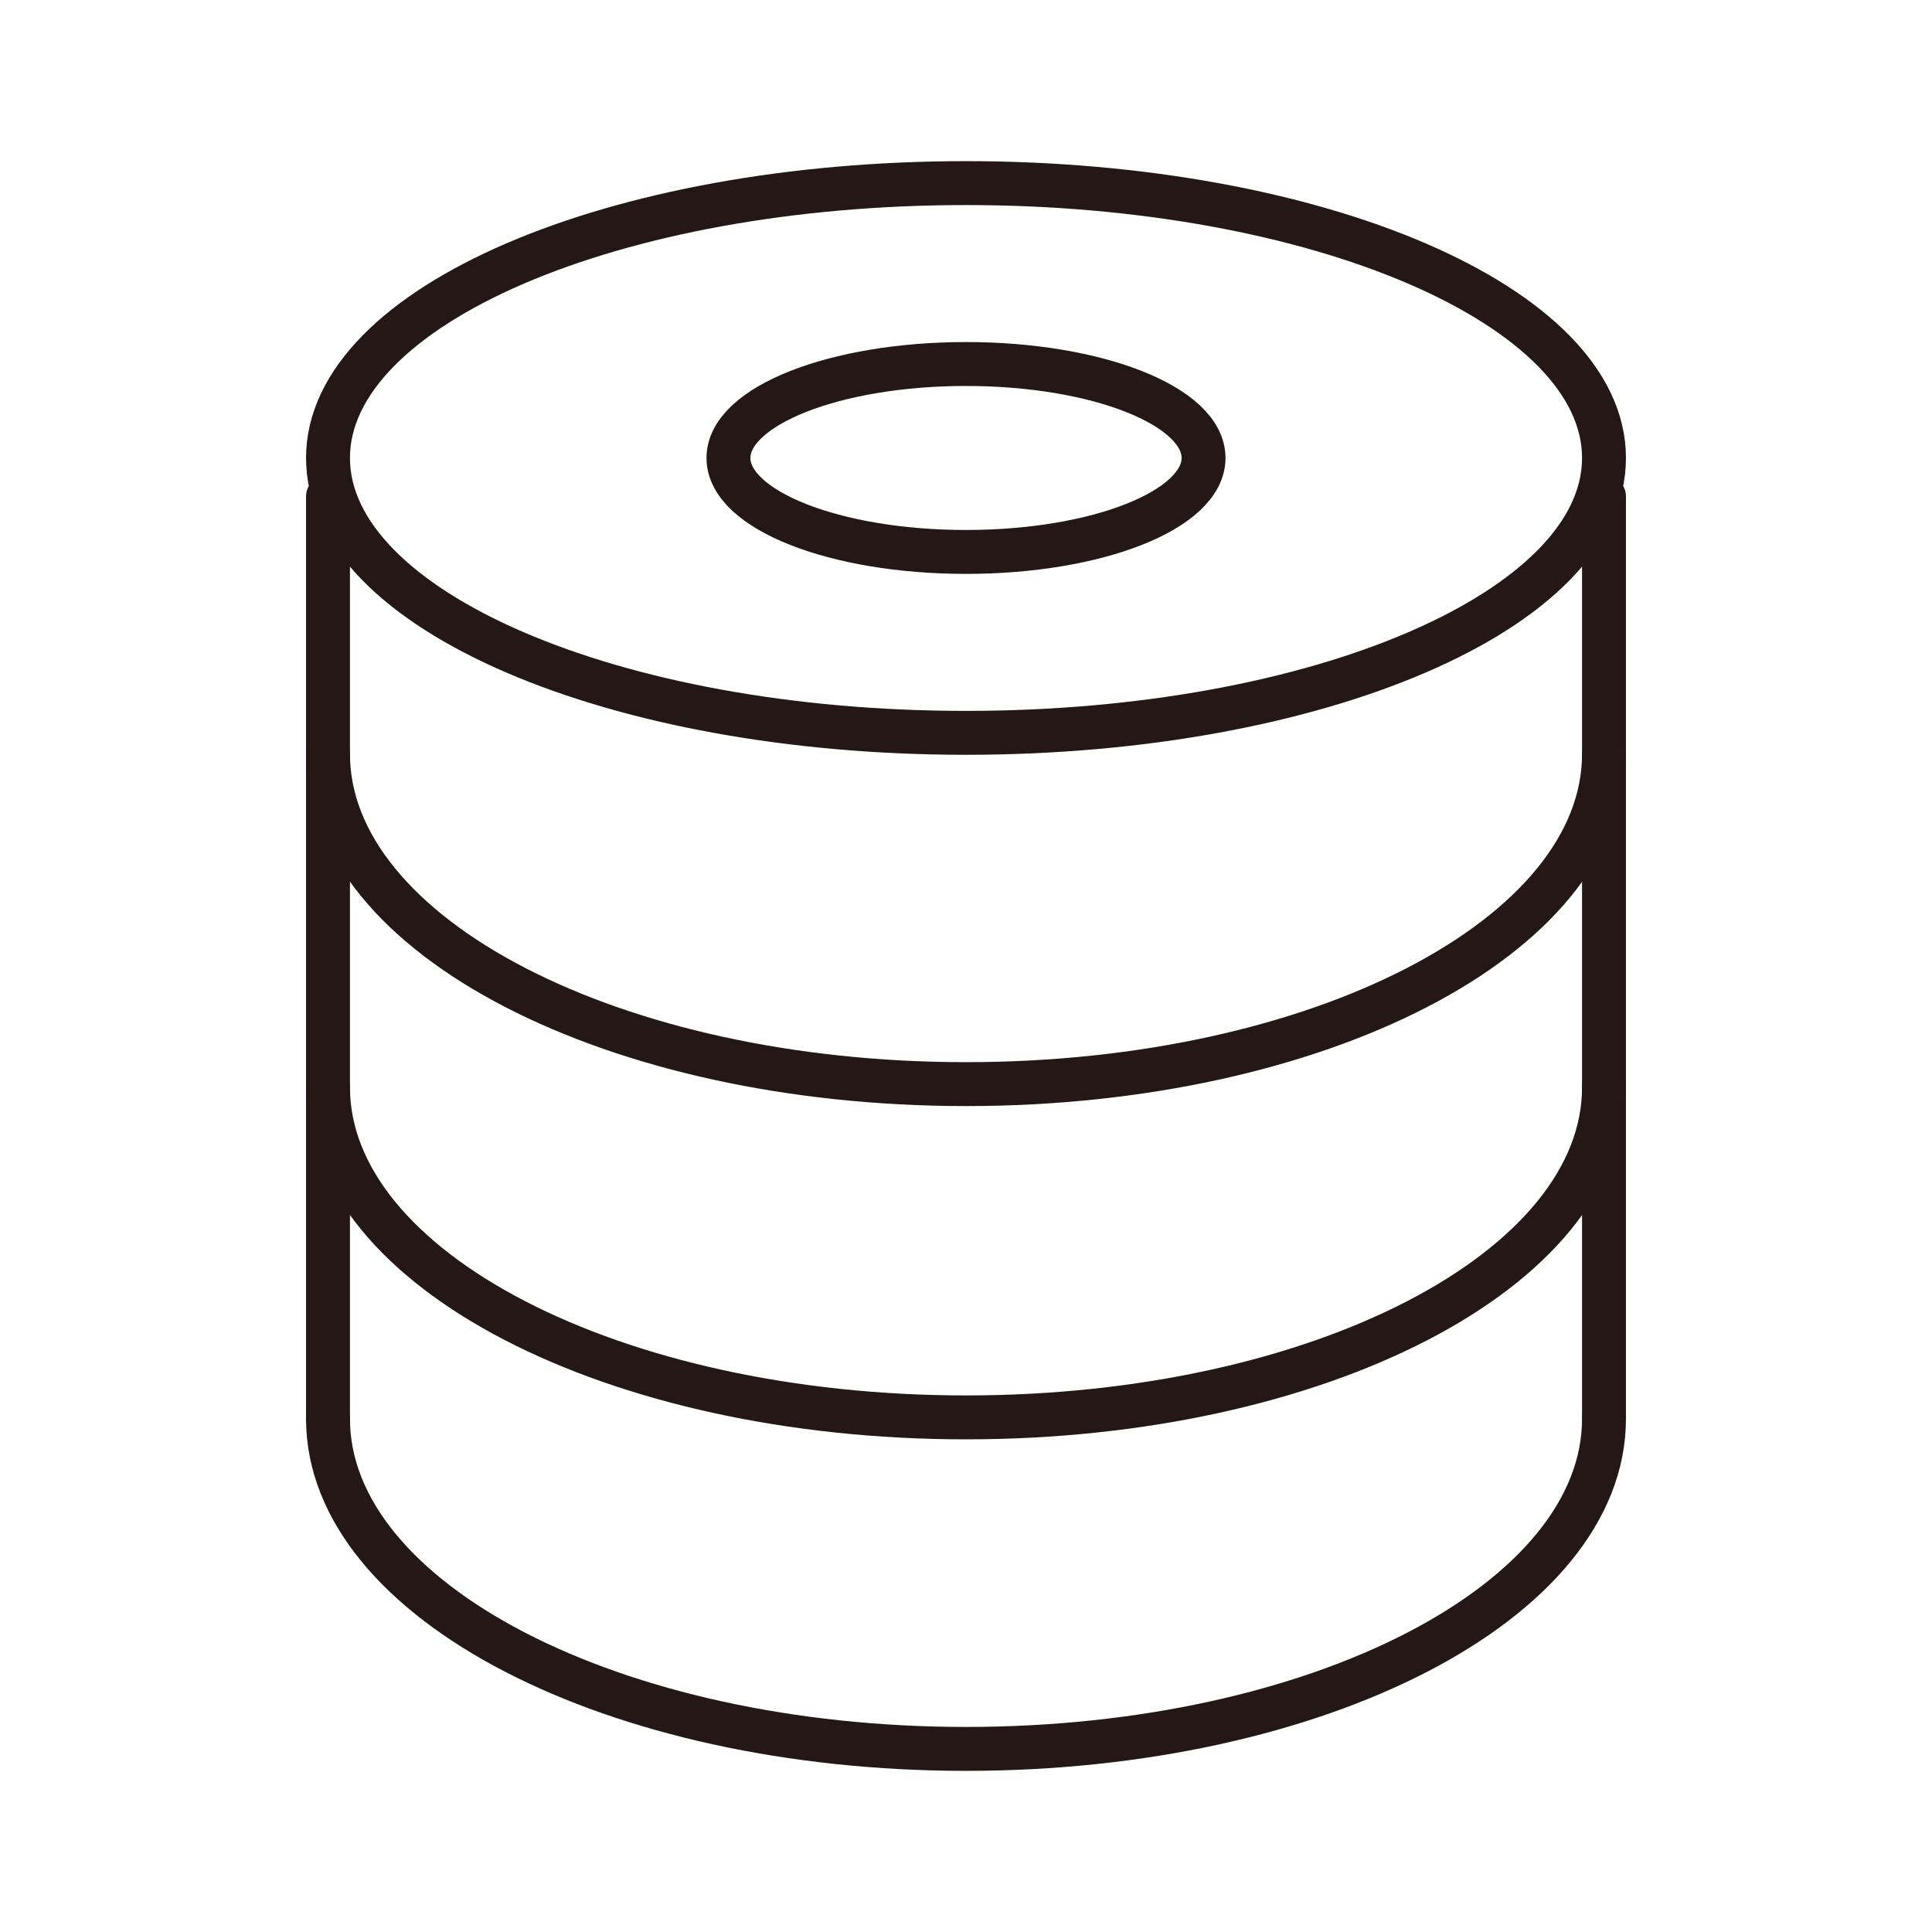 <svg width="44" height="44" viewBox="0 0 44 44" fill="none" xmlns="http://www.w3.org/2000/svg"><g clip-path="url(#a)" stroke="#231815" stroke-linecap="round" stroke-linejoin="round"><path d="M7.47 32.28V11.31m29.06 0v20.97M22 16.69c8.025 0 14.53-2.803 14.53-6.26S30.025 4.17 22 4.17c-8.025 0-14.53 2.803-14.53 6.26s6.505 6.26 14.53 6.26Z"/><path d="M22 12.57c2.988 0 5.41-.958 5.41-2.14 0-1.182-2.422-2.14-5.41-2.14s-5.41.958-5.41 2.14c0 1.182 2.422 2.14 5.41 2.14Zm14.53 4.6c0 4.16-6.51 7.52-14.53 7.52S7.47 21.32 7.47 17.17m29.06 7.59c0 4.16-6.51 7.52-14.53 7.52S7.47 28.91 7.47 24.76m29.06 7.55c0 4.16-6.51 7.52-14.53 7.52S7.47 36.46 7.47 32.31"/></g><defs><clipPath id="a"><path fill="#fff" d="M0 0h44v44H0z"/></clipPath></defs></svg>